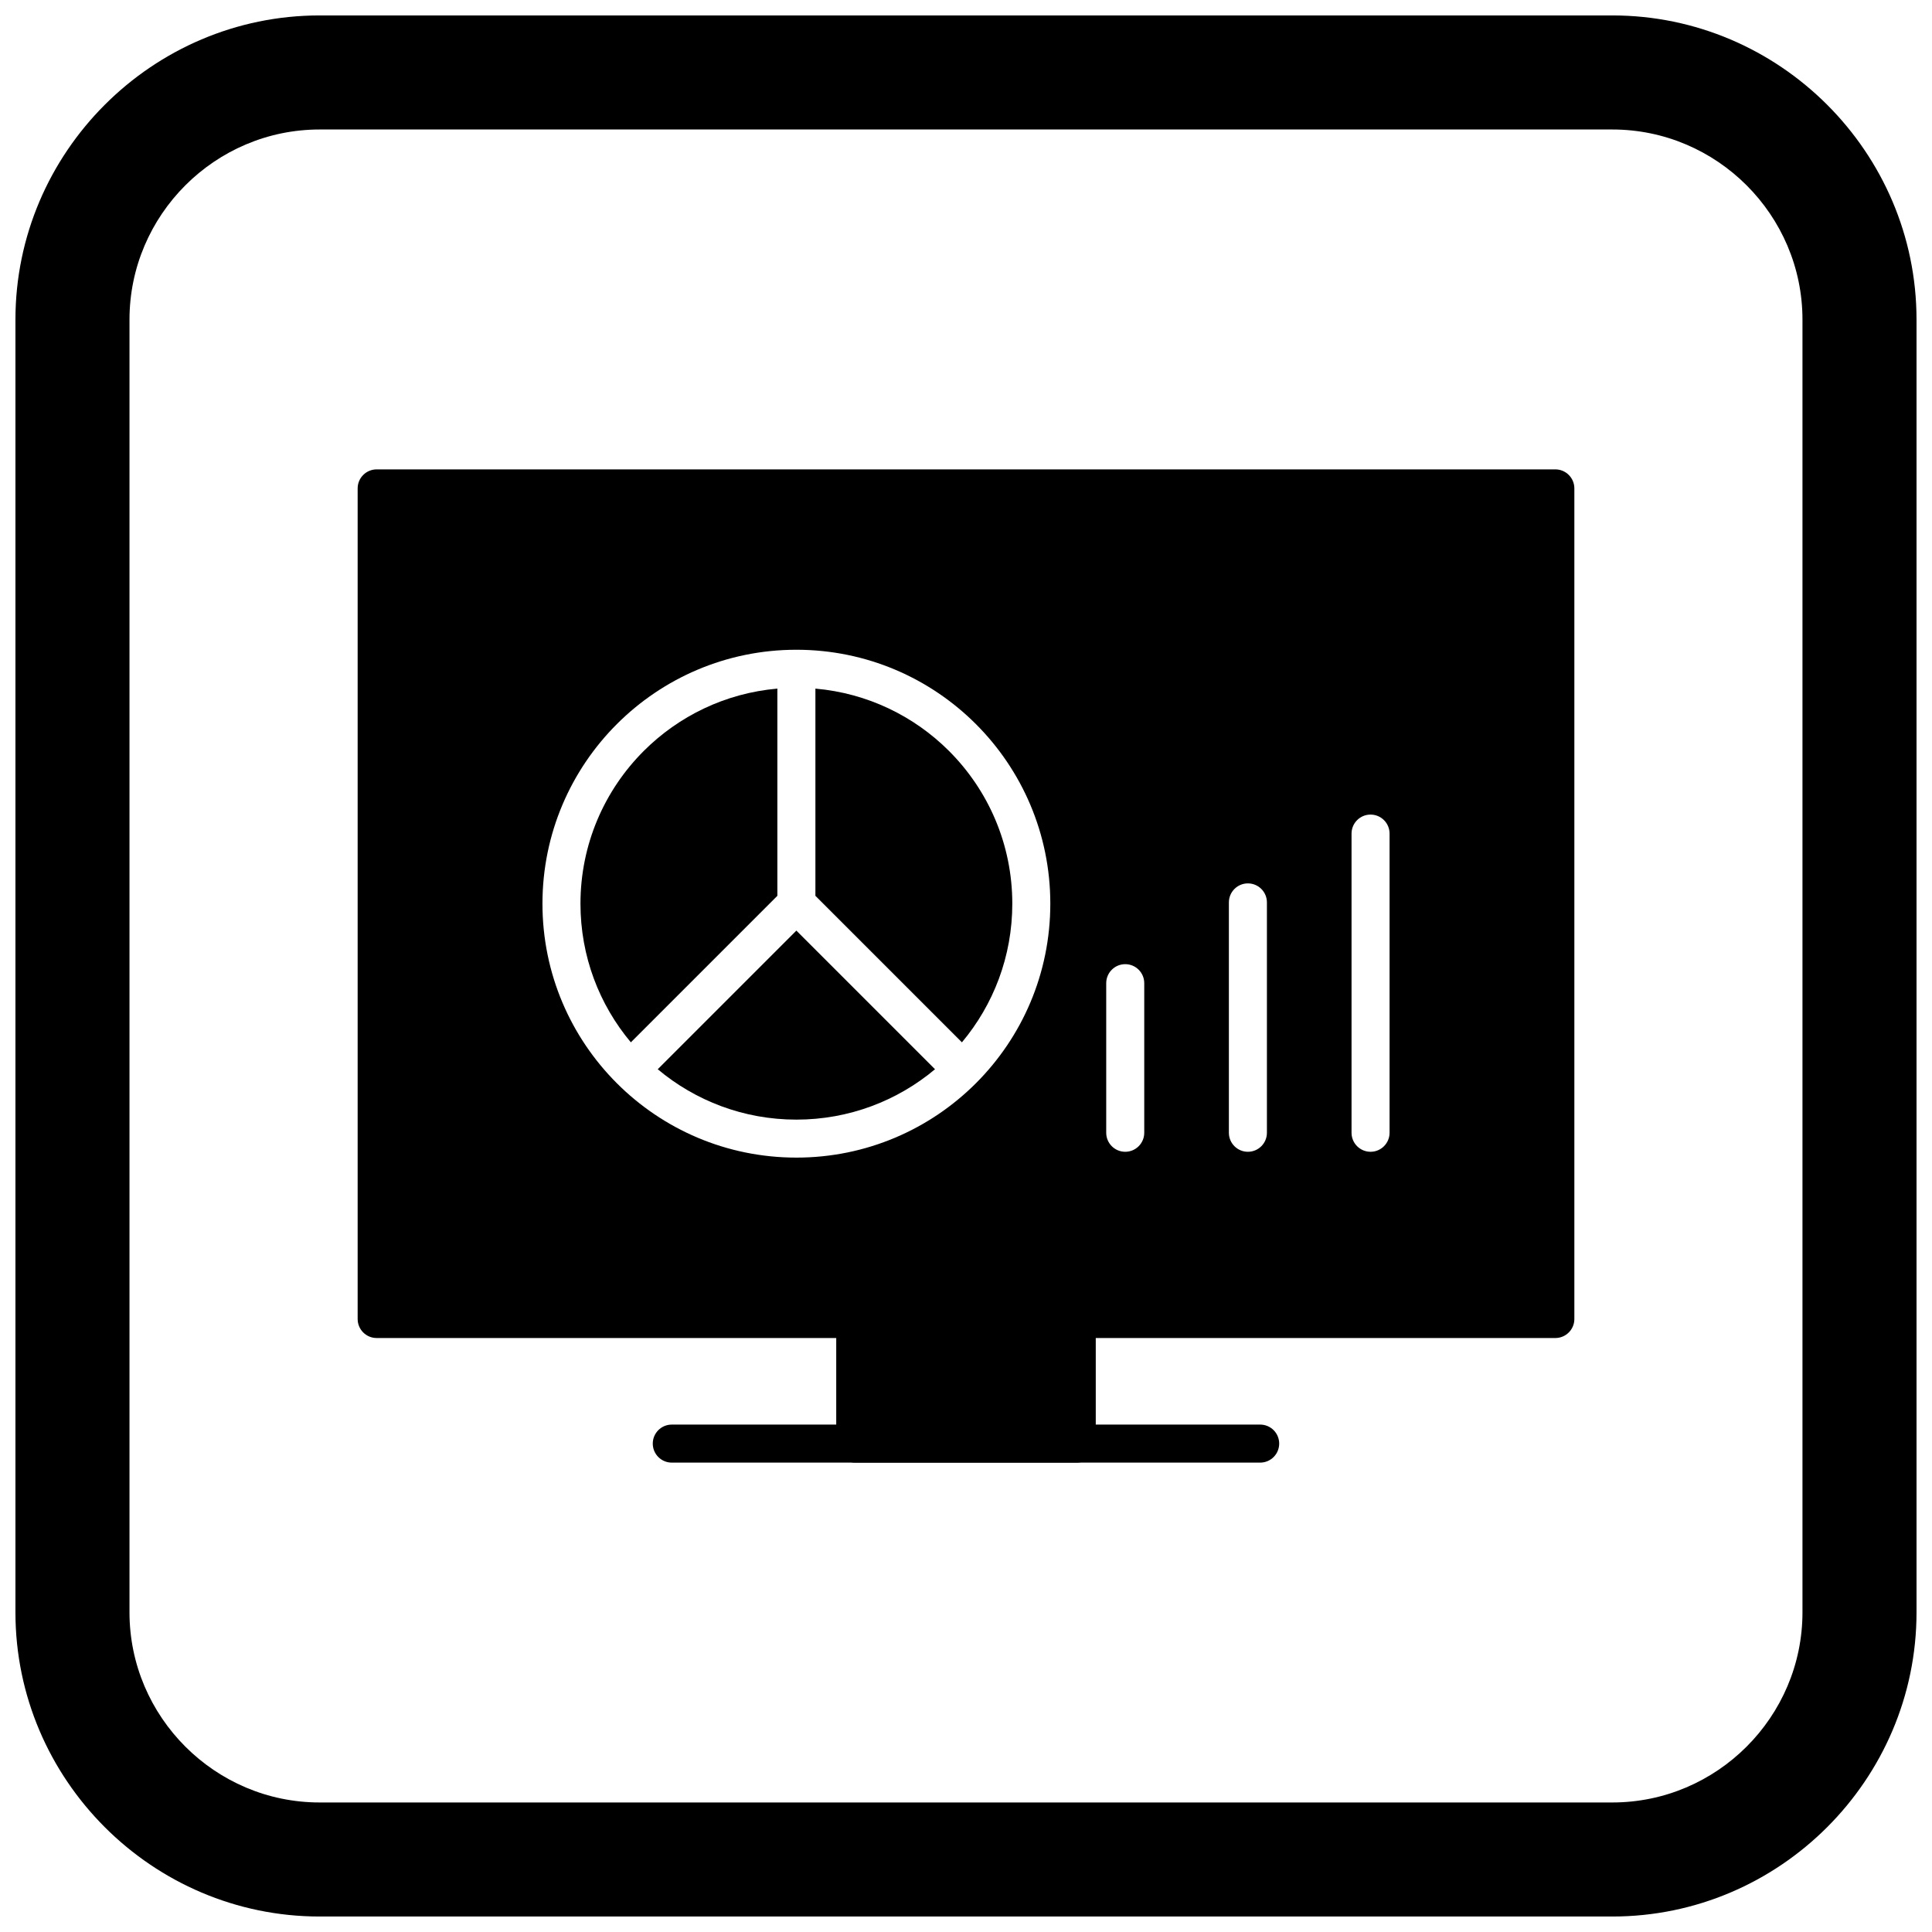 <?xml version="1.0" encoding="UTF-8"?>
<!-- Uploaded to: SVG Repo, www.svgrepo.com, Generator: SVG Repo Mixer Tools -->
<svg width="800px" height="800px" version="1.1" viewBox="144 144 512 512" xmlns="http://www.w3.org/2000/svg">
 <defs>
  <clipPath id="a">
   <path d="m148.09 148.09h503.81v503.81h-503.81z"/>
  </clipPath>
 </defs>
 <path d="m370.65 488.51h58.699c2.781 0 5.039 2.254 5.039 5.039v33.02c0 2.781-2.254 5.039-5.039 5.039h-58.699c-2.781 0-5.039-2.254-5.039-5.039v-33.02c0-2.781 2.254-5.039 5.039-5.039z"/>
 <path d="m322.03 521.53c-2.781 0-5.039 2.254-5.039 5.039 0 2.781 2.254 5.039 5.039 5.039h155.93c2.781 0 5.039-2.254 5.039-5.039 0-2.781-2.254-5.039-5.039-5.039z"/>
 <path d="m561.22 493.55v-220.12c0-2.781-2.254-5.039-5.039-5.039h-312.36c-2.781 0-5.039 2.254-5.039 5.039v220.12c0 2.781 2.254 5.039 5.039 5.039h312.36c2.781 0 5.039-2.254 5.039-5.039zm-206.17-177.36c18.582 0 35.406 7.531 47.582 19.711 12.176 12.176 19.711 29 19.711 47.582s-7.531 35.406-19.711 47.582c-12.176 12.176-29 19.711-47.582 19.711s-35.406-7.531-47.582-19.711c-12.176-12.176-19.711-29-19.711-47.582s7.531-35.406 19.711-47.582c12.176-12.176 29-19.711 47.582-19.711zm87.148 83.324c2.781 0 5.039 2.254 5.039 5.039v39.641c0 2.781-2.254 5.039-5.039 5.039-2.781 0-5.039-2.254-5.039-5.039v-39.641c0-2.781 2.254-5.039 5.039-5.039zm59.973-34.602c0-2.781 2.254-5.039 5.039-5.039 2.781 0 5.039 2.254 5.039 5.039v79.281c0 2.781-2.254 5.039-5.039 5.039-2.781 0-5.039-2.254-5.039-5.039zm-27.465 13.195c2.781 0 5.039 2.254 5.039 5.039v61.047c0 2.781-2.254 5.039-5.039 5.039-2.781 0-5.039-2.254-5.039-5.039v-61.047c0-2.781 2.254-5.039 5.039-5.039z" fill-rule="evenodd"/>
 <path d="m350.01 381.4v-54.914c-13.789 1.203-26.18 7.297-35.422 16.539-10.355 10.355-16.758 24.66-16.758 40.461 0 13.988 5.019 26.801 13.352 36.742z" fill-rule="evenodd"/>
 <path d="m412.27 383.49c0-15.801-6.406-30.105-16.758-40.461-9.242-9.242-21.629-15.336-35.422-16.539v54.914l38.828 38.828c8.332-9.941 13.352-22.754 13.352-36.742z" fill-rule="evenodd"/>
 <path d="m391.79 427.36-36.742-36.742-36.742 36.742c9.941 8.332 22.754 13.352 36.742 13.352s26.801-5.019 36.742-13.352z" fill-rule="evenodd"/>
 <g clip-path="url(#a)">
  <path d="m228.7 148.09h342.59c44.336 0 80.609 36.273 80.609 80.609v342.59c0 44.336-36.273 80.609-80.609 80.609h-342.59c-44.336 0-80.609-36.273-80.609-80.609v-342.59c0-44.336 36.273-80.609 80.609-80.609zm0 30.227h342.59c27.711 0 50.383 22.672 50.383 50.383v342.59c0 27.711-22.672 50.383-50.383 50.383h-342.59c-27.711 0-50.383-22.672-50.383-50.383v-342.59c0-27.711 22.672-50.383 50.383-50.383z" fill-rule="evenodd"/>
 </g>
</svg>